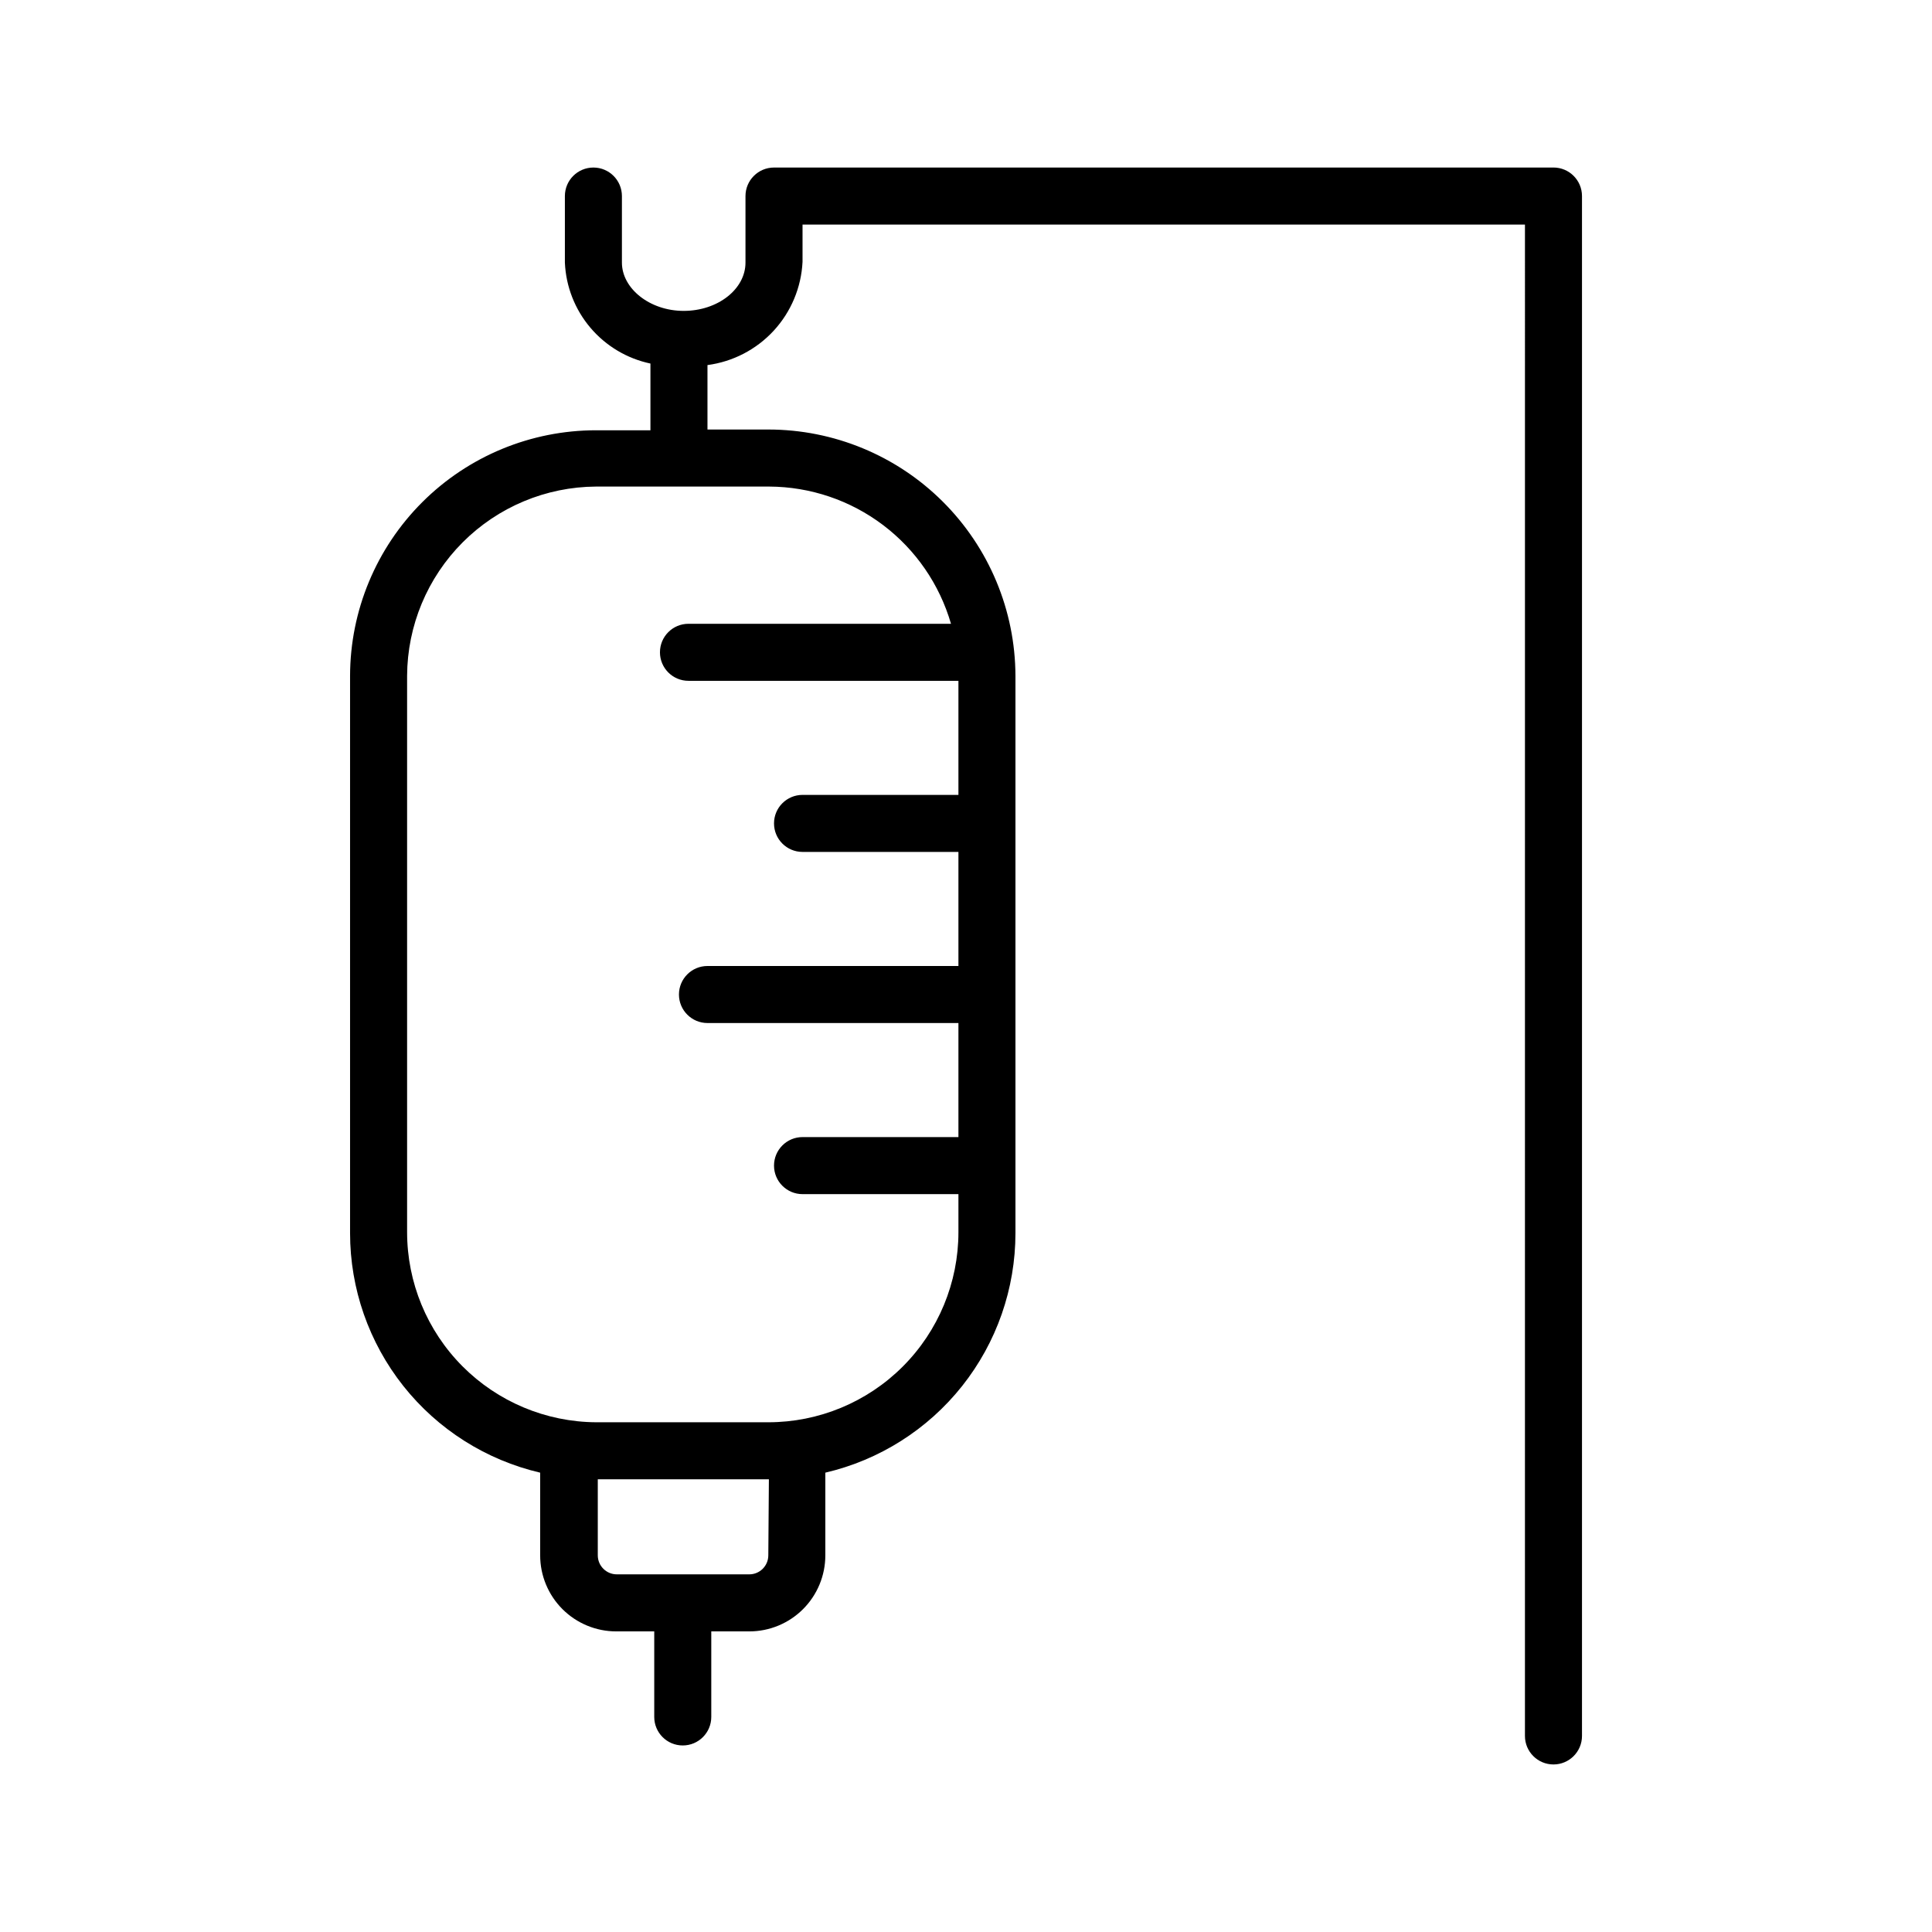 <?xml version="1.0" encoding="UTF-8"?>
<!-- Uploaded to: SVG Repo, www.svgrepo.com, Generator: SVG Repo Mixer Tools -->
<svg fill="#000000" width="800px" height="800px" version="1.1" viewBox="144 144 512 512" xmlns="http://www.w3.org/2000/svg">
 <path d="m555.68 188.4h-206.56c-4.172 0-7.559 3.383-7.559 7.559v17.633c0 7.055-7.356 12.797-16.375 12.797-9.016 0-16.371-5.945-16.371-12.797v-17.633c0-4.176-3.383-7.559-7.559-7.559-4.172 0-7.555 3.383-7.555 7.559v17.633c0.277 6.34 2.652 12.41 6.758 17.254s9.703 8.184 15.914 9.496v17.684h-14.41c-17.266 0-33.824 6.848-46.043 19.043-12.223 12.191-19.109 28.738-19.148 46v147.72c0 14.711 4.981 28.992 14.125 40.52 9.148 11.523 21.926 19.617 36.254 22.961v21.914c0 5.344 2.125 10.469 5.902 14.25 3.781 3.777 8.906 5.902 14.25 5.902h10.078v22.672c0 4.172 3.383 7.555 7.555 7.555 4.176 0 7.559-3.383 7.559-7.555v-22.672h10.078-0.004c5.348 0 10.473-2.125 14.25-5.902 3.781-3.781 5.902-8.906 5.902-14.25v-21.914c14.332-3.344 27.109-11.438 36.254-22.961 9.148-11.527 14.129-25.809 14.129-40.52v-147.72c-0.066-17.328-6.996-33.922-19.273-46.148-12.273-12.23-28.895-19.094-46.223-19.094h-16.121v-17.078c6.738-0.891 12.949-4.117 17.555-9.113 4.602-5 7.305-11.457 7.637-18.246v-9.875h191.45l-0.004 400.53c0 4.172 3.387 7.555 7.559 7.555s7.559-3.383 7.559-7.555v-408.09c0-4.176-3.387-7.559-7.559-7.559zm-208.07 367.78c0 1.336-0.531 2.617-1.477 3.562-0.941 0.945-2.223 1.477-3.562 1.477h-35.113c-2.781 0-5.039-2.258-5.039-5.039v-20.152h45.344zm48.418-246.87h-69.578c-4.172 0-7.555 3.383-7.555 7.559 0 4.172 3.383 7.555 7.555 7.555h71.543v30.23h-41.312c-4.176 0-7.559 3.383-7.559 7.555 0 4.176 3.383 7.559 7.559 7.559h41.312v30.23h-66.504c-4.172 0-7.559 3.383-7.559 7.555 0 4.176 3.387 7.559 7.559 7.559h66.504v30.23l-41.312-0.004c-4.176 0-7.559 3.387-7.559 7.559 0 4.172 3.383 7.559 7.559 7.559h41.312v10.078-0.004c0 13.363-5.309 26.176-14.758 35.625-9.449 9.449-22.262 14.758-35.625 14.758h-45.645c-13.309-0.082-26.047-5.426-35.43-14.863-9.383-9.441-14.648-22.211-14.648-35.52v-147.46c0.066-13.266 5.363-25.969 14.738-35.355 9.375-9.387 22.074-14.695 35.34-14.773h45.898c10.879 0.051 21.449 3.621 30.129 10.176 8.684 6.559 15.008 15.75 18.035 26.199z"/>
</svg>
